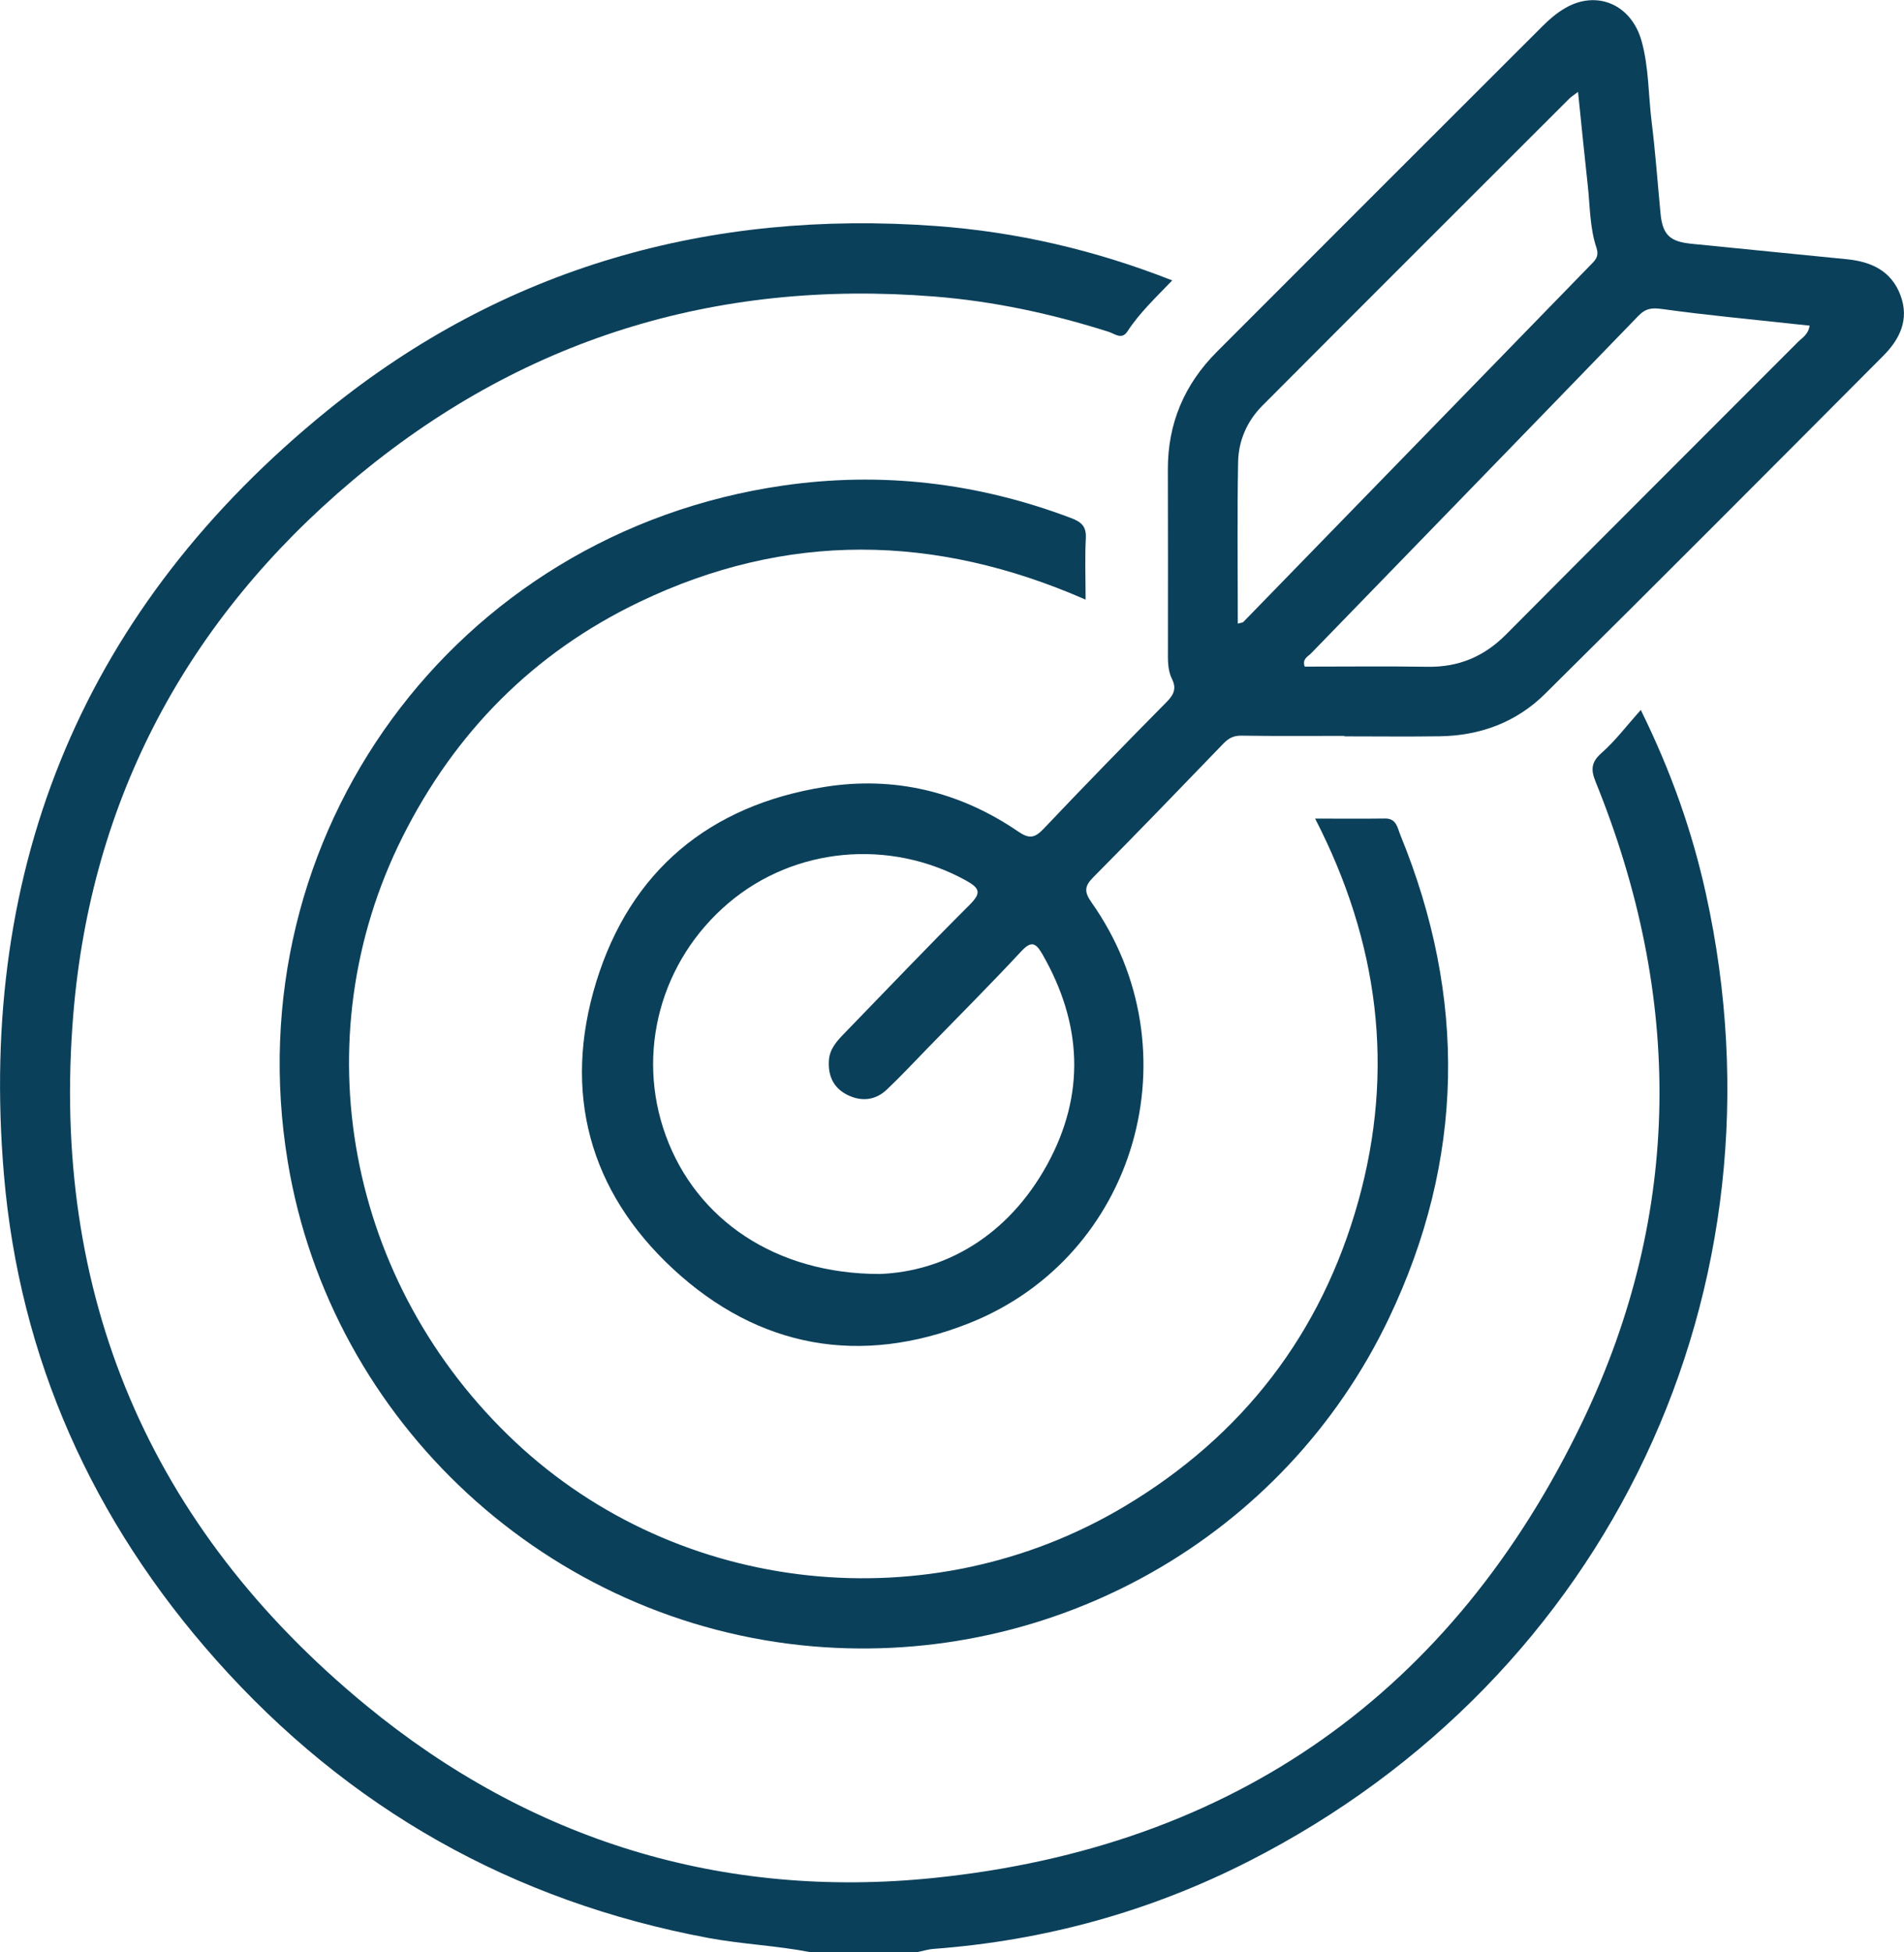 <svg xmlns="http://www.w3.org/2000/svg" id="Livello_2" data-name="Livello 2" viewBox="0 0 243.93 250"><defs><style>      .cls-1 {        fill: #0b405a;        stroke-width: 0px;      }    </style></defs><g id="Livello_1-2" data-name="Livello 1"><g><path class="cls-1" d="M103.81,250c-4.3-.84-8.69-1.01-13.01-1.81-25.12-4.68-46.19-16.58-63.13-35.63C11.9,194.82,2.5,174.01.5,150.39c-3.37-39.74,10.47-72.71,41.48-97.85,22.6-18.32,48.93-25.71,77.89-23.6,10.33.75,20.36,3.06,30.31,6.97-2.1,2.19-4.18,4.14-5.73,6.52-.73,1.13-1.63.32-2.39.07-7.31-2.32-14.76-3.93-22.41-4.53-28.01-2.23-52.99,5.48-74.47,23.55-21.19,17.83-33.51,40.78-35.79,68.39-2.95,35.84,9.74,65.66,37.53,88.5,21.05,17.31,45.69,24.87,72.76,22.08,38.37-3.95,66.45-23.78,83.1-58.52,12.81-26.74,12.81-54.33,1.65-81.83-.64-1.57-.59-2.54.77-3.73,1.75-1.54,3.17-3.44,5.01-5.49,3.93,7.98,6.59,15.6,8.34,23.53,11.17,50.6-12.35,100.39-58.57,123.91-12.67,6.45-26.16,10.16-40.36,11.22-.72.05-1.42.28-2.13.42h-13.67Z"></path><path class="cls-1" d="M172.25,94.24c-4.39,0-8.79.04-13.18-.03-1.01-.02-1.65.31-2.32,1-5.54,5.74-11.07,11.48-16.69,17.14-1.15,1.16-1.16,1.87-.22,3.22,13.39,18.95,5.78,45.4-15.72,53.9-13.89,5.49-26.9,3.18-37.85-6.93-10.81-9.99-14.21-22.67-9.9-36.74,4.38-14.28,14.54-22.67,29.25-25.02,8.9-1.43,17.33.58,24.84,5.72,1.36.93,2.09.85,3.21-.33,5.21-5.49,10.49-10.91,15.81-16.29.93-.94,1.26-1.74.66-2.95-.59-1.2-.51-2.54-.51-3.84,0-7.65.02-15.3-.01-22.95-.02-5.93,2.13-10.94,6.29-15.1,13.86-13.87,27.73-27.74,41.61-41.59.91-.91,1.92-1.8,3.03-2.43,4.04-2.33,8.43-.45,9.75,4.2.95,3.38.87,6.93,1.3,10.39.48,3.87.76,7.77,1.13,11.66.26,2.78,1.16,3.67,3.98,3.95,6.64.66,13.27,1.32,19.91,1.98,3.12.31,5.69,1.49,6.86,4.62,1.16,3.08-.09,5.62-2.2,7.74-14.42,14.47-28.83,28.94-43.35,43.31-3.66,3.62-8.3,5.35-13.48,5.42-4.07.06-8.14.01-12.21.01,0-.01,0-.03,0-.04ZM112.72,163.15c8.35-.32,16.41-4.85,21.44-14.01,4.93-8.98,4.49-18.06-.62-26.95-.88-1.52-1.45-1.71-2.74-.32-3.88,4.17-7.91,8.2-11.88,12.28-1.76,1.81-3.48,3.66-5.31,5.39-1.44,1.36-3.2,1.57-4.98.71-1.8-.87-2.55-2.4-2.44-4.39.08-1.52,1.01-2.52,1.98-3.52,5.33-5.49,10.6-11.03,16.02-16.43,1.54-1.54,1.4-2.14-.47-3.17-9.76-5.36-21.93-4.26-30.37,2.89-8.74,7.4-11.93,19.22-8.04,29.84,3.9,10.66,13.98,17.69,27.42,17.68ZM158.56,79.87c.45-.13.64-.12.73-.22,14.92-15.33,29.83-30.67,44.75-45.99.56-.57.77-1.07.49-1.93-.86-2.57-.82-5.28-1.11-7.94-.43-3.91-.82-7.82-1.25-12.02-.59.45-.87.61-1.09.83-13.12,13.11-26.25,26.21-39.34,39.34-1.97,1.97-3.07,4.49-3.12,7.23-.13,6.82-.04,13.65-.04,20.69ZM231.85,41.7c-.73-.07-1.3-.13-1.86-.19-5.65-.62-11.31-1.14-16.94-1.92-1.34-.19-2.16-.16-3.15.86-13.96,14.43-27.96,28.82-41.94,43.23-.4.41-1.16.7-.81,1.69,5.24,0,10.51-.06,15.78.02,3.97.06,7.22-1.32,10.02-4.14,12.43-12.51,24.93-24.96,37.39-37.45.55-.55,1.33-.95,1.5-2.1Z"></path><path class="cls-1" d="M168.5,104.83c3.26,0,6.09.03,8.92-.01,1.5-.03,1.61,1.2,1.98,2.1,8.54,20.85,8.24,41.59-1.47,61.92-13.37,28.01-42.83,44.62-73.75,42-33.84-2.87-61.78-28.62-67.31-62.04-6.92-41.82,21.33-80.5,63.4-86.61,12.62-1.83,24.97-.38,36.94,4.15,1.32.5,1.98,1.06,1.9,2.58-.13,2.51-.03,5.03-.03,7.87-19.29-8.45-38.36-8.73-57.22.33-13.5,6.48-23.55,16.64-30.27,30.02-13.03,25.94-7.17,57.28,14.45,77.55,20.97,19.65,53.1,23.1,78.03,8.22,15.13-9.03,25.22-22.12,29.95-39.08,4.7-16.85,2.63-33.14-5.53-48.99Z"></path></g></g></svg>